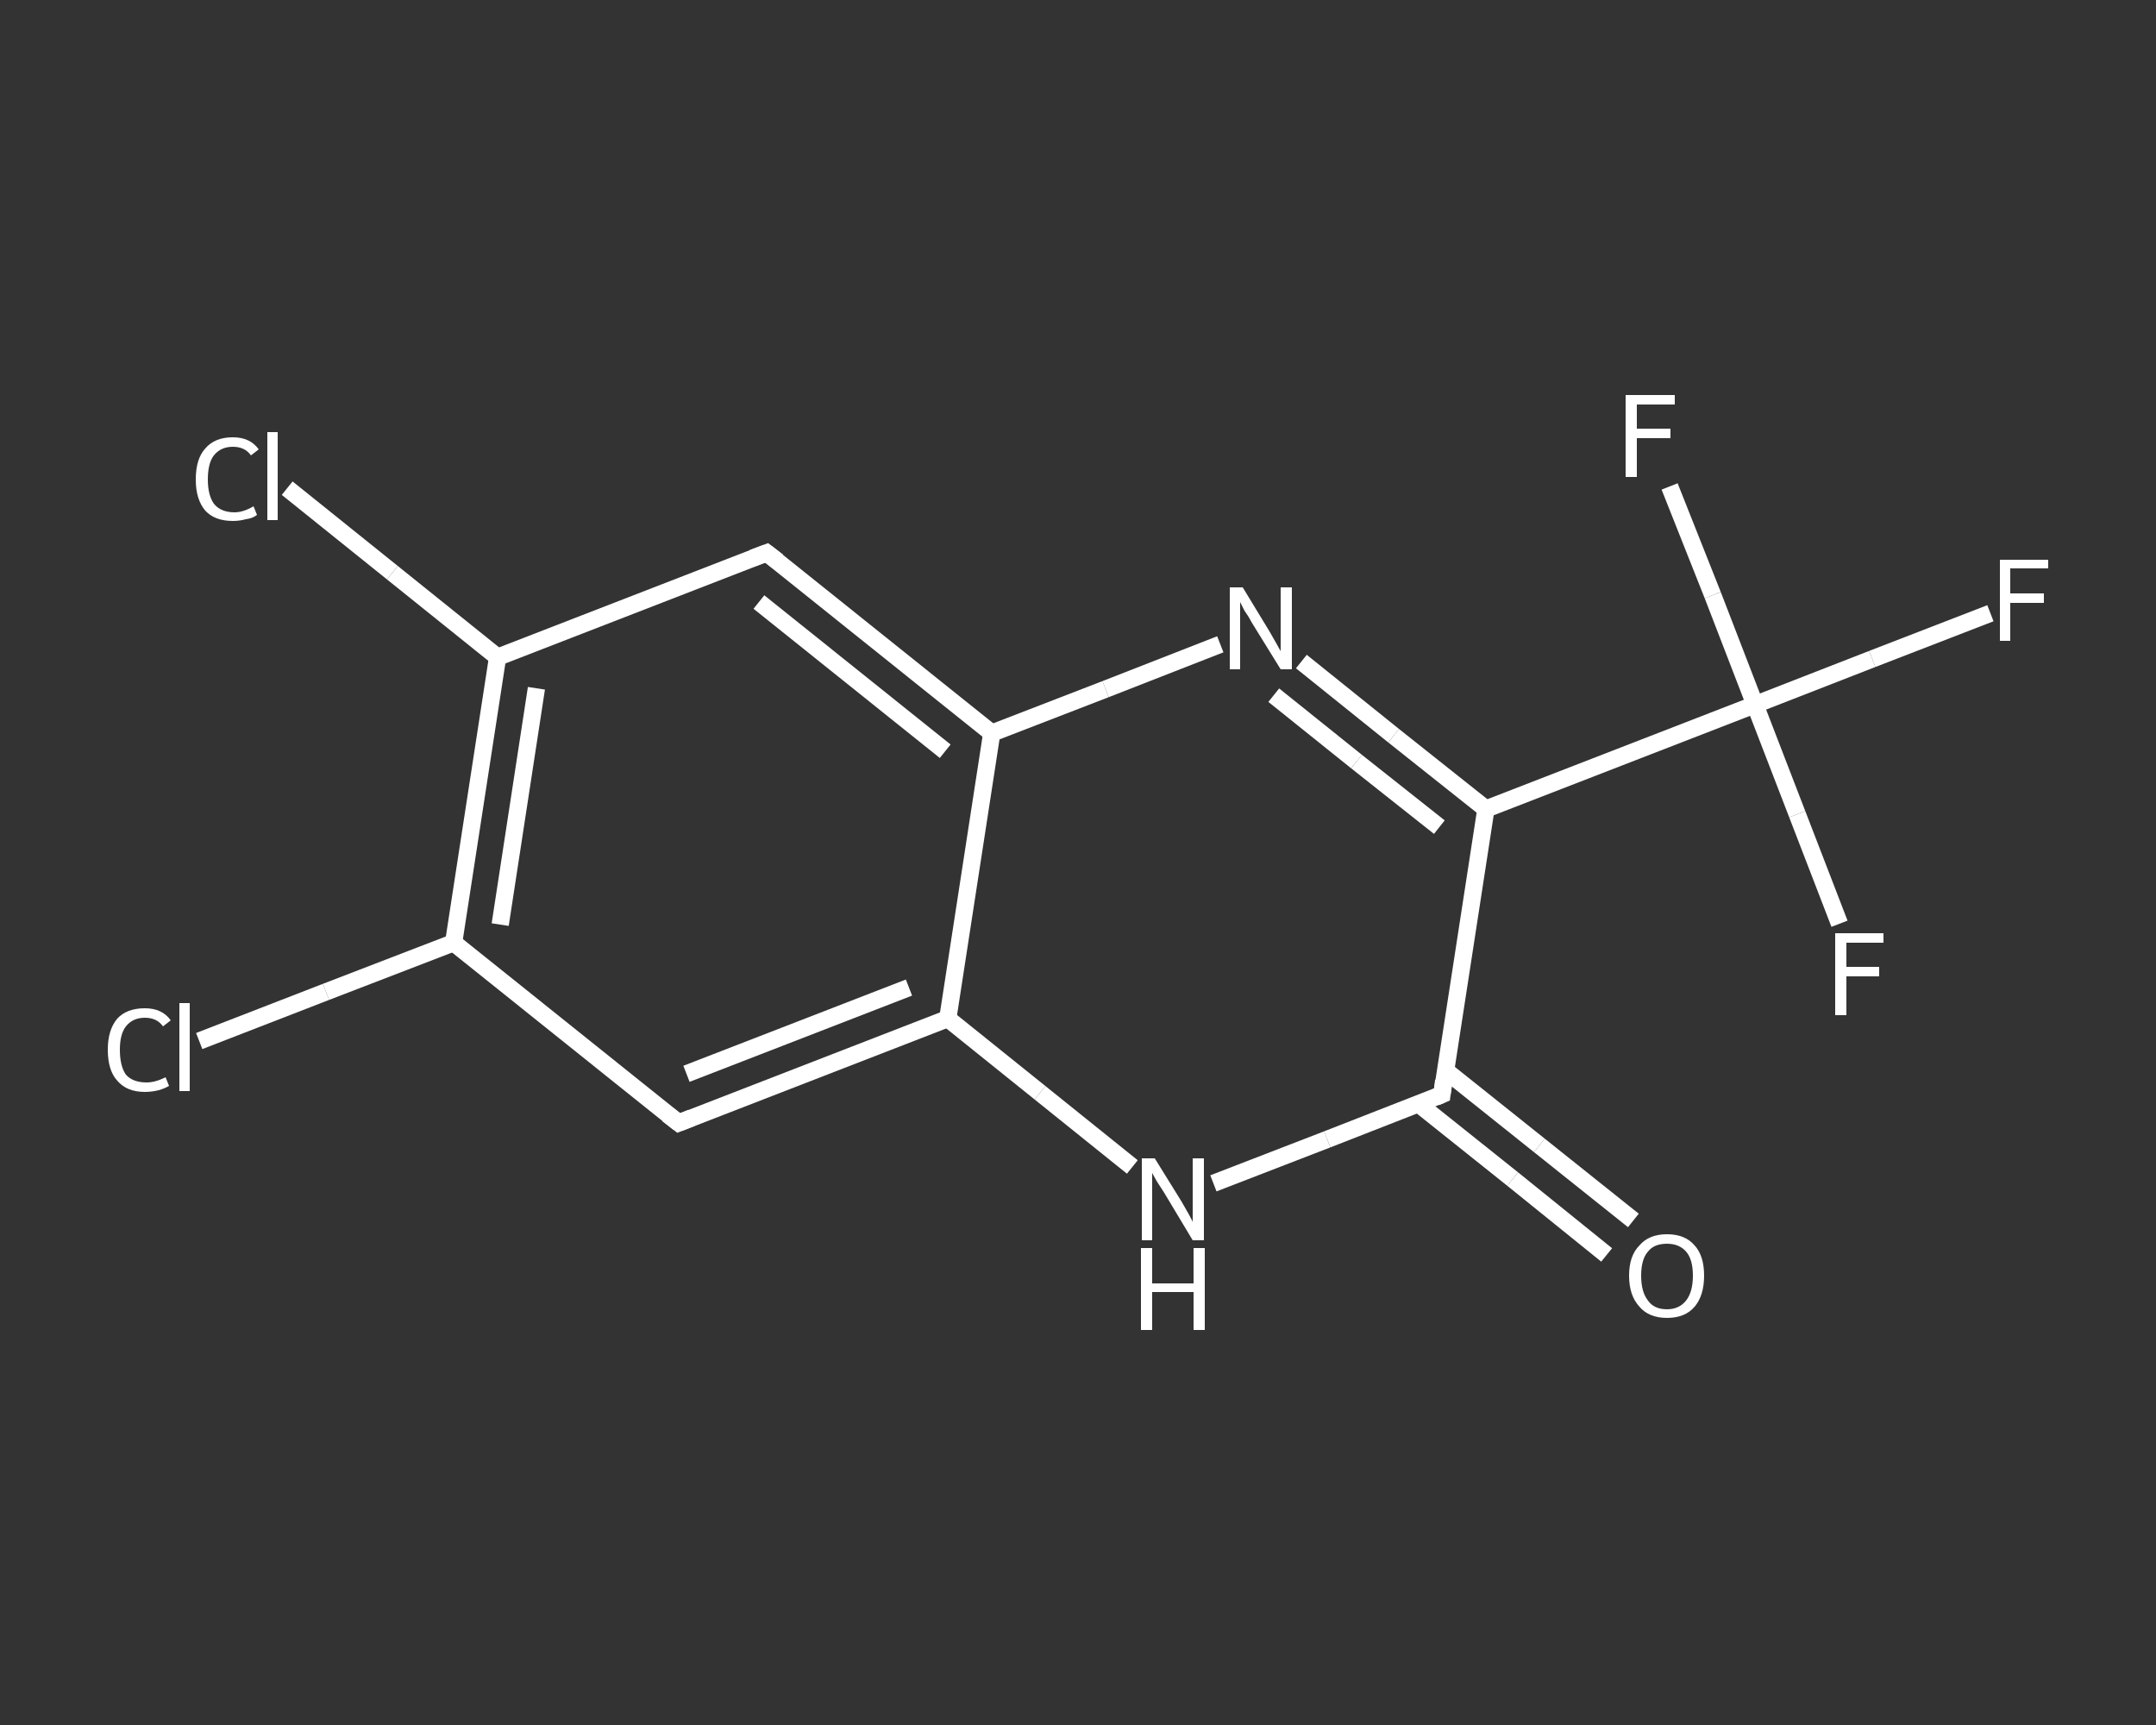 <?xml version='1.0' encoding='iso-8859-1'?>
<svg version='1.1' baseProfile='full'
              xmlns='http://www.w3.org/2000/svg'
                      xmlns:rdkit='http://www.rdkit.org/xml'
                      xmlns:xlink='http://www.w3.org/1999/xlink'
                  xml:space='preserve'
width='250px' height='200px' viewBox='0 0 250 200'>
<rect x="0" y="0" width="250" height="200" fill="#333333" stroke="none"/>
<!-- END OF HEADER -->
<rect style='opacity:1.0;fill:transparent;stroke:none' width='250.0' height='200.0' x='0.0' y='0.0'> </rect>
<path class='bond-0 atom-0 atom-1' d='M 186.3,145.5 L 175.4,136.7' style='fill:none;fill-rule:evenodd;stroke:#FFFFFF;stroke-width:2.0px;stroke-linecap:butt;stroke-linejoin:miter;stroke-opacity:1' />
<path class='bond-0 atom-0 atom-1' d='M 175.4,136.7 L 164.5,128.0' style='fill:none;fill-rule:evenodd;stroke:#FFFFFF;stroke-width:2.0px;stroke-linecap:butt;stroke-linejoin:miter;stroke-opacity:1' />
<path class='bond-0 atom-0 atom-1' d='M 189.4,141.5 L 178.5,132.8' style='fill:none;fill-rule:evenodd;stroke:#FFFFFF;stroke-width:2.0px;stroke-linecap:butt;stroke-linejoin:miter;stroke-opacity:1' />
<path class='bond-0 atom-0 atom-1' d='M 178.5,132.8 L 167.6,124.1' style='fill:none;fill-rule:evenodd;stroke:#FFFFFF;stroke-width:2.0px;stroke-linecap:butt;stroke-linejoin:miter;stroke-opacity:1' />
<path class='bond-1 atom-1 atom-2' d='M 167.2,126.9 L 153.9,132.1' style='fill:none;fill-rule:evenodd;stroke:#FFFFFF;stroke-width:2.0px;stroke-linecap:butt;stroke-linejoin:miter;stroke-opacity:1' />
<path class='bond-1 atom-1 atom-2' d='M 153.9,132.1 L 140.7,137.2' style='fill:none;fill-rule:evenodd;stroke:#FFFFFF;stroke-width:2.0px;stroke-linecap:butt;stroke-linejoin:miter;stroke-opacity:1' />
<path class='bond-2 atom-2 atom-3' d='M 131.3,135.3 L 120.6,126.7' style='fill:none;fill-rule:evenodd;stroke:#FFFFFF;stroke-width:2.0px;stroke-linecap:butt;stroke-linejoin:miter;stroke-opacity:1' />
<path class='bond-2 atom-2 atom-3' d='M 120.6,126.7 L 109.9,118.1' style='fill:none;fill-rule:evenodd;stroke:#FFFFFF;stroke-width:2.0px;stroke-linecap:butt;stroke-linejoin:miter;stroke-opacity:1' />
<path class='bond-3 atom-3 atom-4' d='M 109.9,118.1 L 78.7,130.2' style='fill:none;fill-rule:evenodd;stroke:#FFFFFF;stroke-width:2.0px;stroke-linecap:butt;stroke-linejoin:miter;stroke-opacity:1' />
<path class='bond-3 atom-3 atom-4' d='M 105.4,114.5 L 79.6,124.5' style='fill:none;fill-rule:evenodd;stroke:#FFFFFF;stroke-width:2.0px;stroke-linecap:butt;stroke-linejoin:miter;stroke-opacity:1' />
<path class='bond-4 atom-4 atom-5' d='M 78.7,130.2 L 52.6,109.3' style='fill:none;fill-rule:evenodd;stroke:#FFFFFF;stroke-width:2.0px;stroke-linecap:butt;stroke-linejoin:miter;stroke-opacity:1' />
<path class='bond-5 atom-5 atom-6' d='M 52.6,109.3 L 37.8,115.0' style='fill:none;fill-rule:evenodd;stroke:#FFFFFF;stroke-width:2.0px;stroke-linecap:butt;stroke-linejoin:miter;stroke-opacity:1' />
<path class='bond-5 atom-5 atom-6' d='M 37.8,115.0 L 23.1,120.7' style='fill:none;fill-rule:evenodd;stroke:#FFFFFF;stroke-width:2.0px;stroke-linecap:butt;stroke-linejoin:miter;stroke-opacity:1' />
<path class='bond-6 atom-5 atom-7' d='M 52.6,109.3 L 57.7,76.2' style='fill:none;fill-rule:evenodd;stroke:#FFFFFF;stroke-width:2.0px;stroke-linecap:butt;stroke-linejoin:miter;stroke-opacity:1' />
<path class='bond-6 atom-5 atom-7' d='M 58.0,107.2 L 62.2,79.8' style='fill:none;fill-rule:evenodd;stroke:#FFFFFF;stroke-width:2.0px;stroke-linecap:butt;stroke-linejoin:miter;stroke-opacity:1' />
<path class='bond-7 atom-7 atom-8' d='M 57.7,76.2 L 45.5,66.4' style='fill:none;fill-rule:evenodd;stroke:#FFFFFF;stroke-width:2.0px;stroke-linecap:butt;stroke-linejoin:miter;stroke-opacity:1' />
<path class='bond-7 atom-7 atom-8' d='M 45.5,66.4 L 33.3,56.6' style='fill:none;fill-rule:evenodd;stroke:#FFFFFF;stroke-width:2.0px;stroke-linecap:butt;stroke-linejoin:miter;stroke-opacity:1' />
<path class='bond-8 atom-7 atom-9' d='M 57.7,76.2 L 88.9,64.1' style='fill:none;fill-rule:evenodd;stroke:#FFFFFF;stroke-width:2.0px;stroke-linecap:butt;stroke-linejoin:miter;stroke-opacity:1' />
<path class='bond-9 atom-9 atom-10' d='M 88.9,64.1 L 115.0,85.0' style='fill:none;fill-rule:evenodd;stroke:#FFFFFF;stroke-width:2.0px;stroke-linecap:butt;stroke-linejoin:miter;stroke-opacity:1' />
<path class='bond-9 atom-9 atom-10' d='M 88.0,69.8 L 109.6,87.1' style='fill:none;fill-rule:evenodd;stroke:#FFFFFF;stroke-width:2.0px;stroke-linecap:butt;stroke-linejoin:miter;stroke-opacity:1' />
<path class='bond-10 atom-10 atom-11' d='M 115.0,85.0 L 128.2,79.9' style='fill:none;fill-rule:evenodd;stroke:#FFFFFF;stroke-width:2.0px;stroke-linecap:butt;stroke-linejoin:miter;stroke-opacity:1' />
<path class='bond-10 atom-10 atom-11' d='M 128.2,79.9 L 141.5,74.7' style='fill:none;fill-rule:evenodd;stroke:#FFFFFF;stroke-width:2.0px;stroke-linecap:butt;stroke-linejoin:miter;stroke-opacity:1' />
<path class='bond-11 atom-11 atom-12' d='M 150.9,76.7 L 161.6,85.3' style='fill:none;fill-rule:evenodd;stroke:#FFFFFF;stroke-width:2.0px;stroke-linecap:butt;stroke-linejoin:miter;stroke-opacity:1' />
<path class='bond-11 atom-11 atom-12' d='M 161.6,85.3 L 172.3,93.8' style='fill:none;fill-rule:evenodd;stroke:#FFFFFF;stroke-width:2.0px;stroke-linecap:butt;stroke-linejoin:miter;stroke-opacity:1' />
<path class='bond-11 atom-11 atom-12' d='M 147.7,80.6 L 157.3,88.3' style='fill:none;fill-rule:evenodd;stroke:#FFFFFF;stroke-width:2.0px;stroke-linecap:butt;stroke-linejoin:miter;stroke-opacity:1' />
<path class='bond-11 atom-11 atom-12' d='M 157.3,88.3 L 166.9,95.9' style='fill:none;fill-rule:evenodd;stroke:#FFFFFF;stroke-width:2.0px;stroke-linecap:butt;stroke-linejoin:miter;stroke-opacity:1' />
<path class='bond-12 atom-12 atom-13' d='M 172.3,93.8 L 203.5,81.7' style='fill:none;fill-rule:evenodd;stroke:#FFFFFF;stroke-width:2.0px;stroke-linecap:butt;stroke-linejoin:miter;stroke-opacity:1' />
<path class='bond-13 atom-13 atom-14' d='M 203.5,81.7 L 217.1,76.4' style='fill:none;fill-rule:evenodd;stroke:#FFFFFF;stroke-width:2.0px;stroke-linecap:butt;stroke-linejoin:miter;stroke-opacity:1' />
<path class='bond-13 atom-13 atom-14' d='M 217.1,76.4 L 230.8,71.1' style='fill:none;fill-rule:evenodd;stroke:#FFFFFF;stroke-width:2.0px;stroke-linecap:butt;stroke-linejoin:miter;stroke-opacity:1' />
<path class='bond-14 atom-13 atom-15' d='M 203.5,81.7 L 198.6,69.0' style='fill:none;fill-rule:evenodd;stroke:#FFFFFF;stroke-width:2.0px;stroke-linecap:butt;stroke-linejoin:miter;stroke-opacity:1' />
<path class='bond-14 atom-13 atom-15' d='M 198.6,69.0 L 193.6,56.4' style='fill:none;fill-rule:evenodd;stroke:#FFFFFF;stroke-width:2.0px;stroke-linecap:butt;stroke-linejoin:miter;stroke-opacity:1' />
<path class='bond-15 atom-13 atom-16' d='M 203.5,81.7 L 208.4,94.4' style='fill:none;fill-rule:evenodd;stroke:#FFFFFF;stroke-width:2.0px;stroke-linecap:butt;stroke-linejoin:miter;stroke-opacity:1' />
<path class='bond-15 atom-13 atom-16' d='M 208.4,94.4 L 213.3,107.1' style='fill:none;fill-rule:evenodd;stroke:#FFFFFF;stroke-width:2.0px;stroke-linecap:butt;stroke-linejoin:miter;stroke-opacity:1' />
<path class='bond-16 atom-12 atom-1' d='M 172.3,93.8 L 167.2,126.9' style='fill:none;fill-rule:evenodd;stroke:#FFFFFF;stroke-width:2.0px;stroke-linecap:butt;stroke-linejoin:miter;stroke-opacity:1' />
<path class='bond-17 atom-10 atom-3' d='M 115.0,85.0 L 109.9,118.1' style='fill:none;fill-rule:evenodd;stroke:#FFFFFF;stroke-width:2.0px;stroke-linecap:butt;stroke-linejoin:miter;stroke-opacity:1' />
<path d='M 166.5,127.2 L 167.2,126.9 L 167.4,125.3' style='fill:none;stroke:#FFFFFF;stroke-width:2.0px;stroke-linecap:butt;stroke-linejoin:miter;stroke-opacity:1;' />
<path d='M 80.2,129.6 L 78.7,130.2 L 77.4,129.2' style='fill:none;stroke:#FFFFFF;stroke-width:2.0px;stroke-linecap:butt;stroke-linejoin:miter;stroke-opacity:1;' />
<path d='M 87.3,64.7 L 88.9,64.1 L 90.2,65.1' style='fill:none;stroke:#FFFFFF;stroke-width:2.0px;stroke-linecap:butt;stroke-linejoin:miter;stroke-opacity:1;' />
<path class='atom-0' d='M 188.9 147.9
Q 188.9 145.6, 190.1 144.4
Q 191.2 143.1, 193.3 143.1
Q 195.4 143.1, 196.5 144.4
Q 197.6 145.6, 197.6 147.9
Q 197.6 150.2, 196.5 151.5
Q 195.4 152.8, 193.3 152.8
Q 191.2 152.8, 190.1 151.5
Q 188.9 150.2, 188.9 147.9
M 193.3 151.8
Q 194.7 151.8, 195.5 150.8
Q 196.3 149.8, 196.3 147.9
Q 196.3 146.0, 195.5 145.1
Q 194.7 144.2, 193.3 144.2
Q 191.8 144.2, 191.1 145.1
Q 190.3 146.0, 190.3 147.9
Q 190.3 149.8, 191.1 150.8
Q 191.8 151.8, 193.3 151.8
' fill='#FFFFFF'/>
<path class='atom-2' d='M 133.9 134.3
L 137.0 139.3
Q 137.3 139.8, 137.8 140.7
Q 138.3 141.6, 138.3 141.7
L 138.3 134.3
L 139.6 134.3
L 139.6 143.8
L 138.3 143.8
L 135.0 138.3
Q 134.6 137.7, 134.1 136.9
Q 133.7 136.2, 133.6 136.0
L 133.6 143.8
L 132.4 143.8
L 132.4 134.3
L 133.9 134.3
' fill='#FFFFFF'/>
<path class='atom-2' d='M 132.3 144.7
L 133.6 144.7
L 133.6 148.8
L 138.4 148.8
L 138.4 144.7
L 139.7 144.7
L 139.7 154.2
L 138.4 154.2
L 138.4 149.8
L 133.6 149.8
L 133.6 154.2
L 132.3 154.2
L 132.3 144.7
' fill='#FFFFFF'/>
<path class='atom-6' d='M 12.5 121.7
Q 12.5 119.4, 13.6 118.1
Q 14.7 116.9, 16.8 116.9
Q 18.8 116.9, 19.8 118.3
L 18.9 119.0
Q 18.2 118.0, 16.8 118.0
Q 15.4 118.0, 14.6 119.0
Q 13.9 119.9, 13.9 121.7
Q 13.9 123.6, 14.6 124.6
Q 15.4 125.5, 17.0 125.5
Q 18.0 125.5, 19.2 124.9
L 19.6 125.9
Q 19.1 126.2, 18.4 126.4
Q 17.6 126.6, 16.8 126.6
Q 14.7 126.6, 13.6 125.3
Q 12.5 124.1, 12.5 121.7
' fill='#FFFFFF'/>
<path class='atom-6' d='M 20.8 116.3
L 22.0 116.3
L 22.0 126.5
L 20.8 126.5
L 20.8 116.3
' fill='#FFFFFF'/>
<path class='atom-8' d='M 22.7 55.6
Q 22.7 53.2, 23.8 52.0
Q 24.9 50.7, 27.0 50.7
Q 29.0 50.7, 30.0 52.1
L 29.1 52.8
Q 28.4 51.8, 27.0 51.8
Q 25.6 51.8, 24.8 52.8
Q 24.1 53.7, 24.1 55.6
Q 24.1 57.4, 24.8 58.4
Q 25.6 59.4, 27.2 59.4
Q 28.2 59.4, 29.4 58.7
L 29.8 59.7
Q 29.3 60.1, 28.5 60.2
Q 27.8 60.4, 27.0 60.4
Q 24.9 60.4, 23.8 59.2
Q 22.7 57.9, 22.7 55.6
' fill='#FFFFFF'/>
<path class='atom-8' d='M 31.0 50.1
L 32.2 50.1
L 32.2 60.3
L 31.0 60.3
L 31.0 50.1
' fill='#FFFFFF'/>
<path class='atom-11' d='M 144.1 68.1
L 147.2 73.2
Q 147.5 73.7, 148.0 74.6
Q 148.5 75.5, 148.5 75.5
L 148.5 68.1
L 149.8 68.1
L 149.8 77.6
L 148.5 77.6
L 145.1 72.1
Q 144.8 71.5, 144.3 70.8
Q 143.9 70.0, 143.8 69.8
L 143.8 77.6
L 142.6 77.6
L 142.6 68.1
L 144.1 68.1
' fill='#FFFFFF'/>
<path class='atom-14' d='M 231.9 64.9
L 237.5 64.9
L 237.5 65.9
L 233.1 65.9
L 233.1 68.8
L 237.0 68.8
L 237.0 69.9
L 233.1 69.9
L 233.1 74.3
L 231.9 74.3
L 231.9 64.9
' fill='#FFFFFF'/>
<path class='atom-15' d='M 188.5 45.8
L 194.2 45.8
L 194.2 46.9
L 189.8 46.9
L 189.8 49.7
L 193.7 49.7
L 193.7 50.8
L 189.8 50.8
L 189.8 55.3
L 188.5 55.3
L 188.5 45.8
' fill='#FFFFFF'/>
<path class='atom-16' d='M 212.8 108.2
L 218.4 108.2
L 218.4 109.3
L 214.1 109.3
L 214.1 112.1
L 217.9 112.1
L 217.9 113.2
L 214.1 113.2
L 214.1 117.7
L 212.8 117.7
L 212.8 108.2
' fill='#FFFFFF'/>
</svg>
